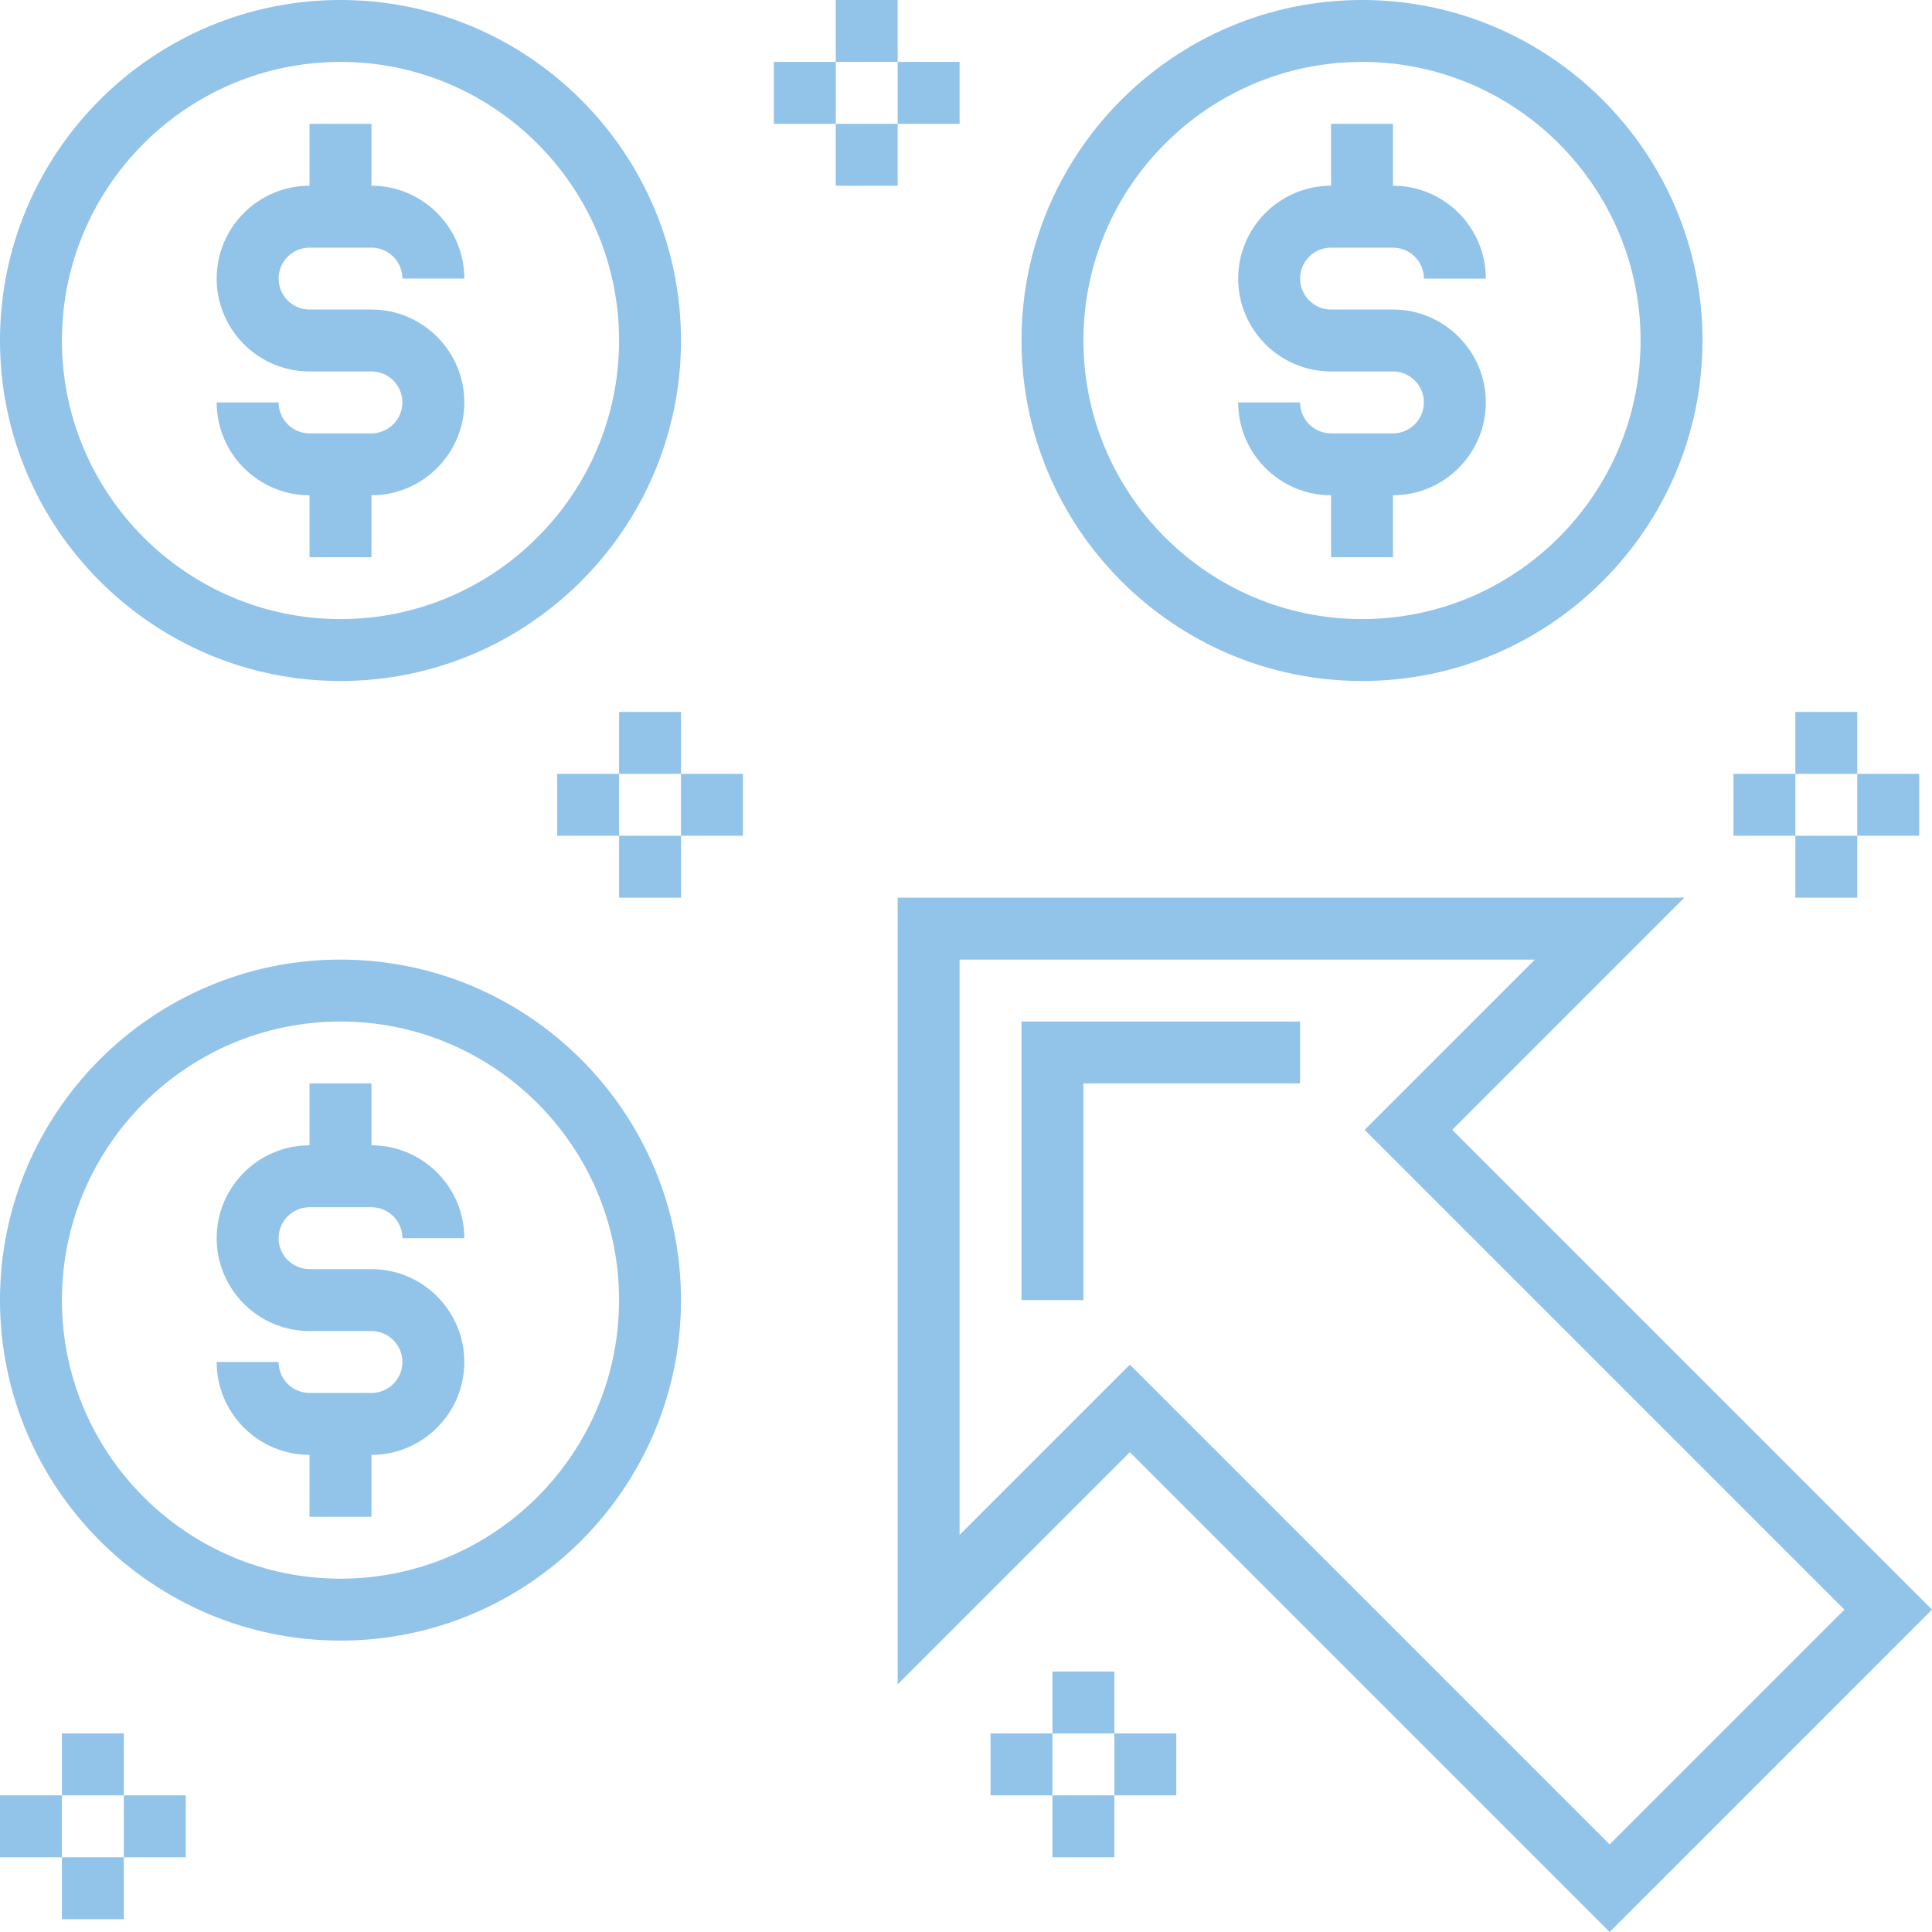 <?xml version="1.0" encoding="iso-8859-1"?>
<!-- Generator: Adobe Illustrator 19.0.0, SVG Export Plug-In . SVG Version: 6.00 Build 0)  -->
<svg xmlns="http://www.w3.org/2000/svg" xmlns:xlink="http://www.w3.org/1999/xlink" version="1.1" id="Capa_1" x="0px" y="0px" viewBox="0 0 499.312 499.312" style="enable-background:new 0 0 499.312 499.312;" xml:space="preserve" width="512px" height="512px">
<g>
	<g>
		<g>
			<path d="M88,176c48.52,0,88-39.48,88-88S136.52,0,88,0S0,39.48,0,88S39.48,176,88,176z M88,16c39.704,0,72,32.304,72,72     s-32.296,72-72,72s-72-32.304-72-72S48.296,16,88,16z" fill="#92c3e9"/>
			<path d="M96,112H80c-4.416,0-8-3.592-8-8H56c0,13.232,10.768,24,24,24v16h16v-16c13.232,0,24-10.768,24-24s-10.768-24-24-24H80     c-4.416,0-8-3.592-8-8s3.584-8,8-8h16c4.416,0,8,3.592,8,8h16c0-13.232-10.768-24-24-24V32H80v16c-13.232,0-24,10.768-24,24     s10.768,24,24,24h16c4.416,0,8,3.592,8,8S100.416,112,96,112z" fill="#92c3e9"/>
			<path d="M352,176c48.52,0,88-39.48,88-88S400.52,0,352,0c-48.52,0-88,39.48-88,88S303.48,176,352,176z M352,16     c39.704,0,72,32.304,72,72s-32.296,72-72,72c-39.704,0-72-32.304-72-72S312.296,16,352,16z" fill="#92c3e9"/>
			<path d="M360,112h-16c-4.416,0-8-3.592-8-8h-16c0,13.232,10.768,24,24,24v16h16v-16c13.232,0,24-10.768,24-24s-10.768-24-24-24     h-16c-4.416,0-8-3.592-8-8s3.584-8,8-8h16c4.416,0,8,3.592,8,8h16c0-13.232-10.768-24-24-24V32h-16v16c-13.232,0-24,10.768-24,24     s10.768,24,24,24h16c4.416,0,8,3.592,8,8S364.416,112,360,112z" fill="#92c3e9"/>
			<path d="M88,248c-48.52,0-88,39.48-88,88c0,48.52,39.48,88,88,88s88-39.48,88-88C176,287.48,136.52,248,88,248z M88,408     c-39.704,0-72-32.296-72-72c0-39.704,32.296-72,72-72s72,32.296,72,72C160,375.704,127.704,408,88,408z" fill="#92c3e9"/>
			<path d="M80,312h16c4.416,0,8,3.584,8,8h16c0-13.232-10.768-24-24-24v-16H80v16c-13.232,0-24,10.768-24,24s10.768,24,24,24h16     c4.416,0,8,3.584,8,8c0,4.416-3.584,8-8,8H80c-4.416,0-8-3.584-8-8H56c0,13.232,10.768,24,24,24v16h16v-16     c13.232,0,24-10.768,24-24s-10.768-24-24-24H80c-4.416,0-8-3.584-8-8C72,315.584,75.584,312,80,312z" fill="#92c3e9"/>
			<rect x="272" y="432" width="16" height="16" fill="#92c3e9"/>
			<rect x="272" y="464" width="16" height="16" fill="#92c3e9"/>
			<rect x="288" y="448" width="16" height="16" fill="#92c3e9"/>
			<rect x="256" y="448" width="16" height="16" fill="#92c3e9"/>
			<rect x="16" y="448" width="16" height="16" fill="#92c3e9"/>
			<rect x="16" y="480" width="16" height="16" fill="#92c3e9"/>
			<rect x="32" y="464" width="16" height="16" fill="#92c3e9"/>
			<rect y="464" width="16" height="16" fill="#92c3e9"/>
			<rect x="216" width="16" height="16" fill="#92c3e9"/>
			<rect x="216" y="32" width="16" height="16" fill="#92c3e9"/>
			<rect x="232" y="16" width="16" height="16" fill="#92c3e9"/>
			<rect x="200" y="16" width="16" height="16" fill="#92c3e9"/>
			<rect x="464" y="184" width="16" height="16" fill="#92c3e9"/>
			<rect x="464" y="216" width="16" height="16" fill="#92c3e9"/>
			<rect x="480" y="200" width="16" height="16" fill="#92c3e9"/>
			<rect x="448" y="200" width="16" height="16" fill="#92c3e9"/>
			<rect x="160" y="184" width="16" height="16" fill="#92c3e9"/>
			<rect x="160" y="216" width="16" height="16" fill="#92c3e9"/>
			<rect x="176" y="200" width="16" height="16" fill="#92c3e9"/>
			<rect x="144" y="200" width="16" height="16" fill="#92c3e9"/>
			<path d="M375.312,292l60-60H232v203.312l60-60l124,124L499.312,416L375.312,292z M292,352.688l-44,44V248h148.688l-44,44l124,124     L416,476.688L292,352.688z" fill="#92c3e9"/>
			<polygon points="264,336 280,336 280,280 336,280 336,264 264,264    " fill="#92c3e9"/>
		</g>
	</g>
</g>
<g>
</g>
<g>
</g>
<g>
</g>
<g>
</g>
<g>
</g>
<g>
</g>
<g>
</g>
<g>
</g>
<g>
</g>
<g>
</g>
<g>
</g>
<g>
</g>
<g>
</g>
<g>
</g>
<g>
</g>
</svg>
